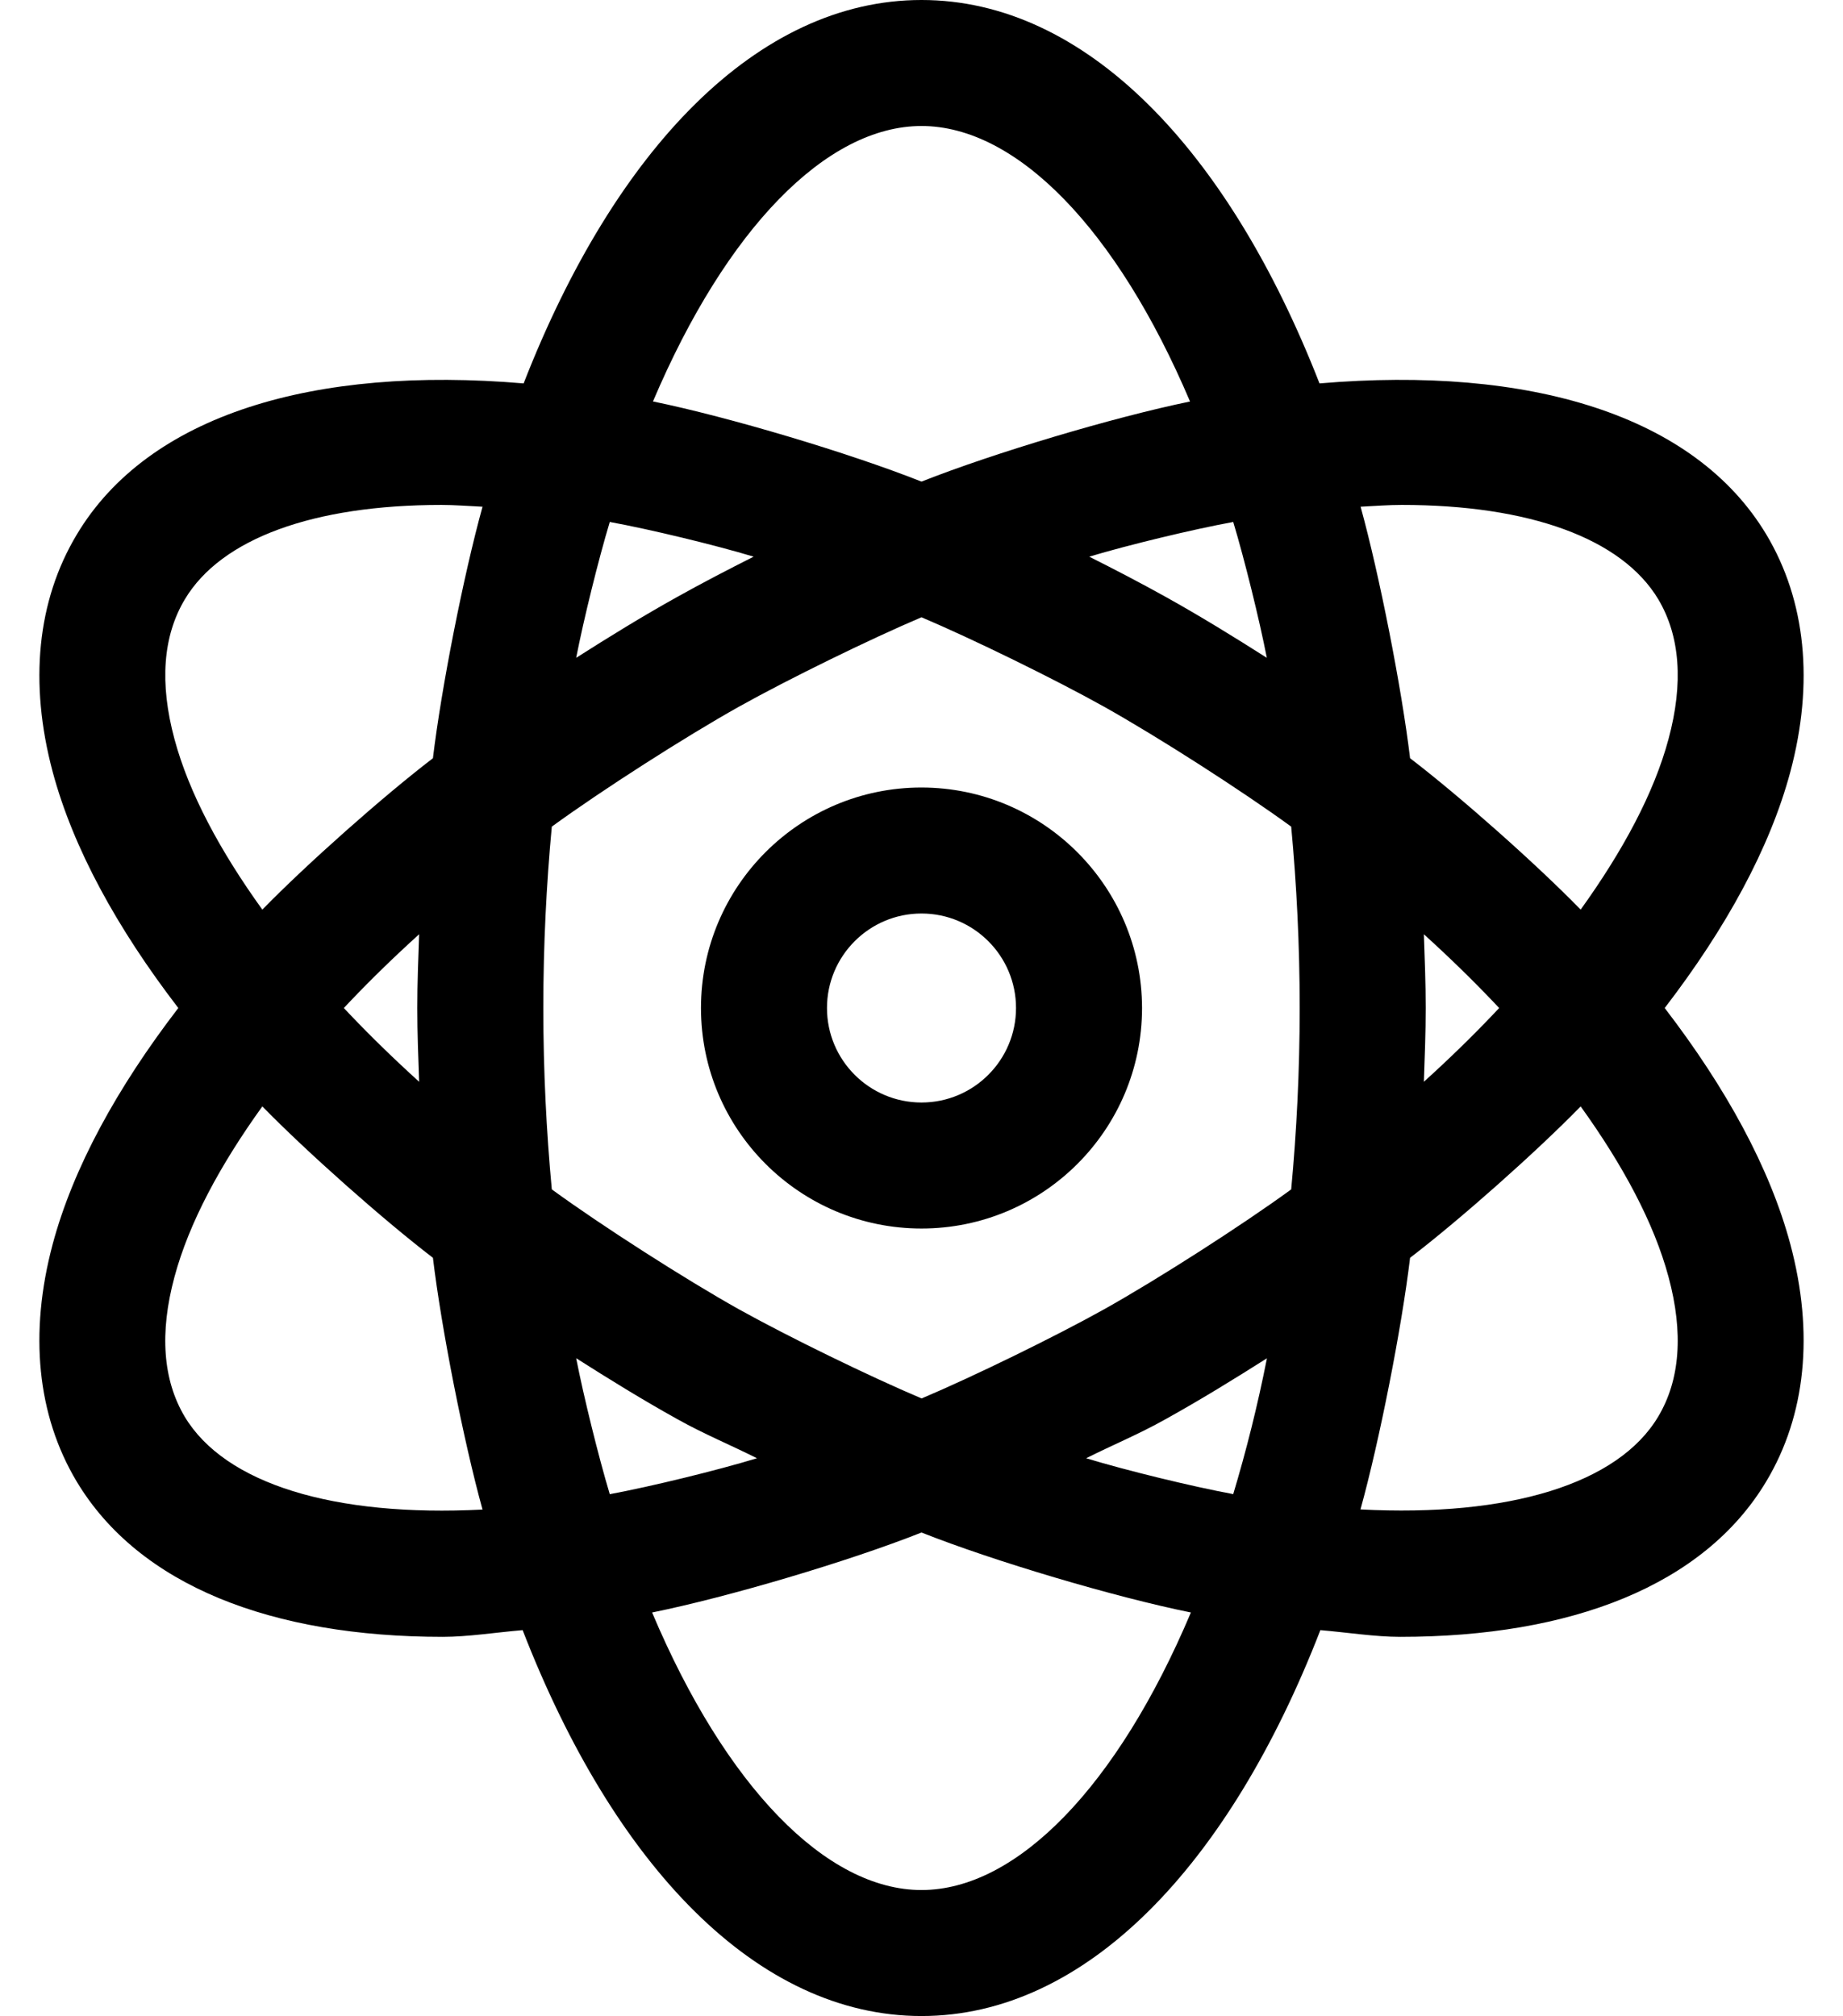 <?xml version="1.0" standalone="no"?>
<!DOCTYPE svg PUBLIC "-//W3C//DTD SVG 1.1//EN" "http://www.w3.org/Graphics/SVG/1.1/DTD/svg11.dtd" >
<svg xmlns="http://www.w3.org/2000/svg" xmlns:xlink="http://www.w3.org/1999/xlink" version="1.1" viewBox="-10 0 468 512">
   <path fill="currentColor"
d="M224 200c30.875 0.037 55.964 25.125 56.002 56c0 30.912 -25.089 56 -56 56c-30.912 0 -56 -25.088 -56 -56c0 -30.911 25.087 -55.999 55.998 -56zM224 280c13.245 -0.003 23.997 -10.755 24.001 -24c0 -13.248 -10.752 -24 -24 -24
s-24 10.752 -24 24s10.751 24 23.999 24zM412.724 256c15.563 20.266 26.72 40.625 31.907 60c6.031 22.609 3.938 43.422 -6.094 60.188c-15.813 26.5 -49.596 39.516 -93.003 39.516c-6.375 0 -13.5 -1.141 -20.25 -1.703
c-23.251 59.922 -59.596 98 -101.284 98s-78.033 -38.078 -101.284 -98c-6.75 0.562 -13.875 1.703 -20.25 1.703c-43.438 0 -77.189 -13.016 -93.034 -39.516c-10 -16.766 -12.094 -37.578 -6.062 -60.188c5.188 -19.375 16.344 -39.734 31.907 -60
c-15.563 -20.266 -26.72 -40.625 -31.907 -60c-6.031 -22.609 -3.938 -43.422 6.094 -60.188c18.189 -30.516 60.315 -42.969 113.503 -38.438c23.22 -59.562 59.471 -97.375 101.034 -97.375s77.814 37.812 101.065 97.375
c53.157 -4.531 95.283 7.938 113.503 38.438c10 16.766 12.094 37.578 6.062 60.188c-5.188 19.375 -16.344 39.734 -31.907 60zM36.901 359.781c10.219 17.062 37.907 25.531 75.627 23.594c-4.81 -17.384 -10.451 -46.028 -12.594 -63.938
c-12.724 -9.747 -32.129 -26.974 -43.315 -38.453c-10.719 14.891 -18.626 29.578 -22.312 43.297c-3.844 14.25 -2.938 26.203 2.594 35.5zM96.435 274.734c-0.219 -6.219 -0.469 -12.391 -0.469 -18.734s0.25 -12.516 0.469 -18.734
c-6.845 6.192 -13.22 12.438 -19.126 18.734c5.906 6.286 12.281 12.531 19.126 18.734zM99.935 192.562c2.143 -17.893 7.784 -46.509 12.594 -63.875c-3.531 -0.172 -7.125 -0.453 -10.438 -0.453
c-32.438 0 -55.94 8.516 -65.158 23.984c-5.562 9.297 -6.469 21.25 -2.625 35.5c3.687 13.719 11.594 28.406 22.312 43.297c11.181 -11.485 30.585 -28.713 43.315 -38.453zM311.689 167.062c-1.875 -9.641 -5.688 -25.094 -8.531 -34.5
c-10.227 1.871 -26.607 5.819 -36.563 8.812c6.438 3.234 12.845 6.562 19.282 10.141c8.938 4.969 17.438 10.219 25.812 15.547zM224 32c-24.064 0 -49.532 26.016 -68.189 69.953c19.314 3.963 49.863 13.084 68.189 20.359
c18.328 -7.264 48.877 -16.378 68.189 -20.344c-18.657 -43.938 -44.126 -69.969 -68.189 -69.969zM144.842 132.562c-2.845 9.406 -6.656 24.859 -8.531 34.5c8.375 -5.328 16.875 -10.578 25.812 -15.547
c6.406 -3.578 12.845 -6.906 19.251 -10.141c-9.947 -2.996 -26.314 -6.944 -36.532 -8.812zM136.311 344.938c1.877 9.648 5.699 25.118 8.531 34.531c10.457 -1.941 27.201 -6.029 37.376 -9.125
c-6.719 -3.375 -13.375 -6.109 -20.095 -9.859c-8.938 -4.969 -17.438 -10.219 -25.812 -15.547zM224 480c24.157 0 49.72 -26.234 68.408 -70.484c-19.38 -3.925 -50.026 -13.025 -68.408 -20.312
c-18.382 7.287 -49.028 16.388 -68.408 20.312c18.689 44.25 44.251 70.484 68.408 70.484zM303.158 379.453c3.25 -10.828 6.156 -22.297 8.562 -34.5c-8.375 5.312 -16.906 10.562 -25.844 15.531c-6.688 3.75 -13.345 6.484 -20.064 9.859
c10.166 3.095 26.896 7.176 37.345 9.109zM317.878 302.062c1.375 -14.719 2.156 -30.078 2.156 -46.062s-0.781 -31.344 -2.156 -46.062c-12.623 -9.202 -33.932 -22.859 -47.565 -30.484
c-12.443 -6.953 -33.192 -17.117 -46.313 -22.688c-13.121 5.57 -33.87 15.734 -46.313 22.688c-13.633 7.625 -34.941 21.282 -47.565 30.484c-1.375 14.719 -2.156 30.078 -2.156 46.062s0.781 31.344 2.156 46.062
c12.623 9.202 33.932 22.859 47.565 30.484c12.453 6.933 33.216 17.062 46.345 22.609c13.112 -5.548 33.847 -15.677 46.282 -22.609c13.633 -7.625 34.941 -21.282 47.565 -30.484zM345.94 128.234
c-3.344 0 -6.938 0.266 -10.438 0.453c4.789 17.369 10.417 45.985 12.562 63.875c12.733 9.736 32.138 26.964 43.315 38.453c10.719 -14.906 18.624 -29.578 22.312 -43.312c3.844 -14.25 2.938 -26.188 -2.594 -35.5
c-9.25 -15.453 -32.751 -23.969 -65.158 -23.969zM351.565 237.266c0.219 6.219 0.469 12.391 0.469 18.734s-0.25 12.516 -0.469 18.734c6.845 -6.192 13.22 -12.438 19.126 -18.734c-5.906 -6.286 -12.281 -12.531 -19.126 -18.734z
M411.067 359.781c5.562 -9.297 6.469 -21.25 2.625 -35.5c-3.688 -13.719 -11.594 -28.406 -22.312 -43.297c-11.181 11.485 -30.585 28.713 -43.315 38.453c-2.143 17.9 -7.784 46.531 -12.594 63.906
c37.751 1.969 65.439 -6.5 75.596 -23.562z" />
</svg>
